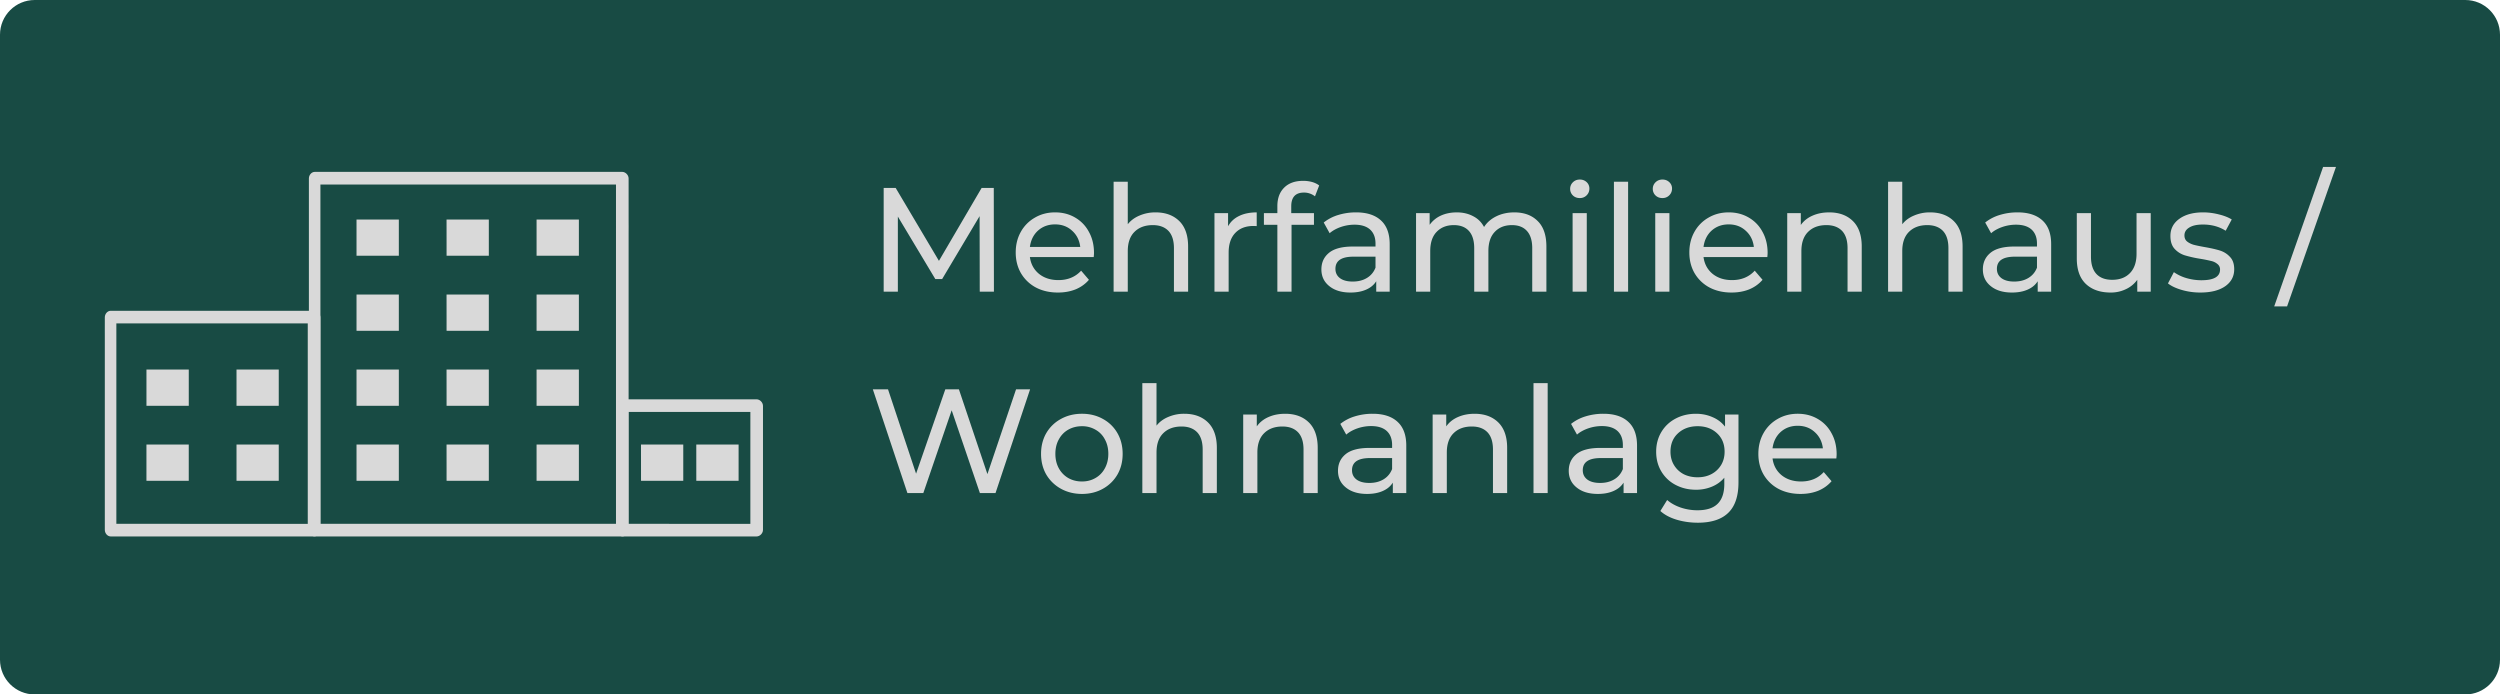 <?xml version="1.0" encoding="UTF-8"?> <svg xmlns="http://www.w3.org/2000/svg" width="360" height="100" version="1.0" viewBox="0 0 270 75"><defs><clipPath id="a"><path d="M3.75 0h262.5c2.07 0 3.75 1.68 3.75 3.75v67.5c0 2.07-1.68 3.75-3.75 3.75H3.75C1.68 75 0 73.32 0 71.25V3.75C0 1.68 1.68 0 3.75 0Zm0 0"></path></clipPath></defs><g clip-path="url(#a)"><path fill="#184b44" d="M-27-7.5h324v90H-27z"></path></g><path fill="#d9d9d9" d="m105.812 31.5-.015-8.156-4.047 6.797h-.734l-4.047-6.75V31.5h-1.532V20.297h1.297l4.672 7.875 4.61-7.875h1.312l.016 11.203ZM118.151 27.312c0 .118-.011.266-.03.454h-6.892c.102.75.43 1.355.985 1.812.562.45 1.258.672 2.094.672 1.007 0 1.828-.336 2.453-1.016l.843.985c-.386.449-.867.793-1.437 1.031-.574.23-1.211.344-1.906.344-.899 0-1.696-.18-2.39-.547a4.09 4.09 0 0 1-1.61-1.547c-.375-.656-.563-1.398-.563-2.234 0-.82.18-1.563.547-2.22a3.992 3.992 0 0 1 1.531-1.546c.645-.375 1.368-.563 2.172-.563.813 0 1.535.188 2.172.563a3.853 3.853 0 0 1 1.484 1.547c.364.656.547 1.414.547 2.265Zm-4.203-3.078c-.73 0-1.344.227-1.844.672-.492.45-.78 1.04-.875 1.766h5.438c-.086-.719-.375-1.3-.875-1.75-.492-.457-1.106-.688-1.844-.688ZM124.8 22.937c1.07 0 1.926.313 2.563.938.633.625.953 1.543.953 2.75V31.5h-1.531v-4.703c0-.82-.2-1.442-.594-1.86-.398-.414-.961-.625-1.688-.625-.835 0-1.496.247-1.984.735-.48.48-.719 1.172-.719 2.078V31.5h-1.53V19.625h1.53v4.594c.32-.407.743-.719 1.266-.938a4.295 4.295 0 0 1 1.734-.344ZM132.631 24.437c.27-.488.664-.859 1.188-1.109.52-.258 1.156-.39 1.906-.39v1.484a3.89 3.89 0 0 0-.36-.016c-.824 0-1.476.25-1.953.75-.48.5-.718 1.211-.718 2.125V31.5h-1.532v-8.484h1.47ZM140.83 20.797c-.918 0-1.375.496-1.375 1.484v.735h2.453v1.265h-2.421V31.5h-1.532v-7.219h-1.453v-1.265h1.453v-.75c0-.844.242-1.508.735-2 .488-.489 1.175-.735 2.062-.735.332 0 .649.043.953.125.301.086.555.211.766.375l-.453 1.172a1.917 1.917 0 0 0-1.188-.406ZM146.461 22.937c1.164 0 2.063.293 2.688.875.625.575.937 1.43.937 2.563V31.5h-1.453v-1.125c-.25.398-.617.7-1.094.906-.48.211-1.043.313-1.687.313-.95 0-1.711-.227-2.281-.688-.575-.457-.86-1.062-.86-1.812 0-.739.27-1.332.813-1.782.55-.457 1.414-.687 2.594-.687h2.437v-.313c0-.656-.195-1.16-.578-1.515-.387-.352-.95-.531-1.688-.531-.511 0-1.007.086-1.484.25-.48.168-.883.39-1.203.671l-.64-1.156a4.672 4.672 0 0 1 1.562-.812 6.49 6.49 0 0 1 1.937-.282Zm-.36 7.47c.595 0 1.102-.13 1.532-.391.426-.258.735-.63.922-1.11V27.72h-2.375c-1.305 0-1.953.437-1.953 1.312 0 .43.164.766.5 1.016.332.242.789.36 1.375.36ZM163.543 22.937c1.062 0 1.906.313 2.53.938.626.617.938 1.531.938 2.75V31.5h-1.53v-4.703c0-.82-.196-1.442-.579-1.86-.375-.414-.914-.625-1.61-.625-.78 0-1.402.247-1.859.735-.46.48-.687 1.172-.687 2.078V31.5h-1.531v-4.703c0-.82-.196-1.442-.579-1.86-.375-.414-.918-.625-1.625-.625-.773 0-1.39.247-1.859.735-.46.48-.687 1.172-.687 2.078V31.5h-1.532v-8.484h1.469v1.265c.313-.437.719-.77 1.219-1 .5-.226 1.07-.344 1.719-.344.656 0 1.238.137 1.75.407.519.261.914.652 1.187 1.172.32-.5.766-.883 1.328-1.157.57-.28 1.219-.422 1.938-.422ZM169.841 23.016h1.531V31.5h-1.53Zm.781-1.625c-.304 0-.554-.094-.75-.282a.97.97 0 0 1-.296-.718.96.96 0 0 1 .296-.704c.196-.195.446-.296.75-.296.29 0 .536.093.735.28a.922.922 0 0 1 .297.688c0 .293-.102.54-.297.735-.2.199-.446.297-.735.297ZM174.304 19.625h1.531V31.5h-1.53ZM178.767 23.016h1.531V31.5h-1.53Zm.781-1.625c-.304 0-.554-.094-.75-.282a.97.97 0 0 1-.297-.718.96.96 0 0 1 .297-.704c.196-.195.446-.296.75-.296.29 0 .535.093.735.28a.922.922 0 0 1 .297.688c0 .293-.102.54-.297.735-.2.199-.446.297-.735.297ZM190.902 27.312c0 .118-.012.266-.031.454h-6.891c.102.75.43 1.355.984 1.812.563.45 1.258.672 2.094.672 1.008 0 1.828-.336 2.453-1.016l.844.985c-.387.449-.867.793-1.438 1.031-.574.23-1.21.344-1.906.344-.898 0-1.695-.18-2.39-.547a4.09 4.09 0 0 1-1.61-1.547c-.375-.656-.562-1.398-.562-2.234 0-.82.18-1.563.547-2.22a3.992 3.992 0 0 1 1.53-1.546c.645-.375 1.368-.563 2.173-.563.812 0 1.535.188 2.172.563a3.853 3.853 0 0 1 1.484 1.547c.363.656.547 1.414.547 2.265Zm-4.203-3.078c-.73 0-1.344.227-1.844.672-.492.45-.781 1.04-.875 1.766h5.437c-.085-.719-.375-1.3-.875-1.75-.492-.457-1.105-.688-1.843-.688ZM197.55 22.937c1.071 0 1.927.313 2.563.938.633.625.954 1.543.954 2.75V31.5h-1.532v-4.703c0-.82-.199-1.442-.593-1.86-.399-.414-.961-.625-1.688-.625-.836 0-1.496.247-1.984.735-.48.48-.72 1.172-.72 2.078V31.5h-1.53v-8.484h1.468v1.28c.313-.437.727-.769 1.25-1 .532-.237 1.133-.359 1.813-.359ZM208.444 22.937c1.07 0 1.926.313 2.563.938.633.625.953 1.543.953 2.75V31.5h-1.531v-4.703c0-.82-.2-1.442-.594-1.86-.399-.414-.961-.625-1.688-.625-.836 0-1.496.247-1.984.735-.48.48-.719 1.172-.719 2.078V31.5h-1.531V19.625h1.531v4.594c.32-.407.742-.719 1.266-.938a4.295 4.295 0 0 1 1.734-.344ZM217.9 22.937c1.164 0 2.063.293 2.688.875.625.575.937 1.43.937 2.563V31.5h-1.453v-1.125c-.25.398-.617.7-1.094.906-.48.211-1.043.313-1.687.313-.95 0-1.711-.227-2.281-.688-.575-.457-.86-1.062-.86-1.812 0-.739.27-1.332.813-1.782.55-.457 1.414-.687 2.593-.687h2.438v-.313c0-.656-.195-1.16-.578-1.515-.387-.352-.95-.531-1.688-.531-.511 0-1.008.086-1.484.25-.48.168-.883.39-1.203.671l-.64-1.156a4.672 4.672 0 0 1 1.562-.812 6.49 6.49 0 0 1 1.937-.282Zm-.36 7.47c.595 0 1.102-.13 1.532-.391.426-.258.734-.63.922-1.11V27.72h-2.375c-1.305 0-1.953.437-1.953 1.312 0 .43.164.766.5 1.016.332.242.789.36 1.375.36ZM232.278 23.016V31.5h-1.453v-1.281a3.116 3.116 0 0 1-1.234 1.015 3.71 3.71 0 0 1-1.64.36c-1.137 0-2.032-.313-2.688-.938-.649-.625-.969-1.539-.969-2.75v-4.89h1.531v4.703c0 .824.196 1.449.594 1.875.395.418.96.625 1.703.625.813 0 1.453-.242 1.922-.735.469-.488.703-1.18.703-2.078v-4.39ZM237.639 31.594a7.18 7.18 0 0 1-2.016-.282c-.636-.187-1.132-.421-1.484-.703l.64-1.218a4.62 4.62 0 0 0 1.344.64c.54.156 1.082.235 1.625.235 1.344 0 2.016-.383 2.016-1.157a.716.716 0 0 0-.281-.593 1.528 1.528 0 0 0-.672-.329 15.31 15.31 0 0 0-1.156-.234 12.793 12.793 0 0 1-1.688-.375 2.498 2.498 0 0 1-1.11-.703c-.304-.332-.452-.797-.452-1.39 0-.77.316-1.383.953-1.844.644-.47 1.504-.704 2.578-.704.57 0 1.14.075 1.703.22.562.136 1.023.32 1.39.546l-.656 1.219c-.699-.445-1.515-.672-2.453-.672-.648 0-1.14.11-1.484.328-.344.211-.516.492-.516.844 0 .281.094.5.281.656.196.156.438.277.72.36.28.074.679.156 1.202.25.676.117 1.223.242 1.641.374.426.137.785.368 1.078.688.3.312.453.758.453 1.328 0 .774-.328 1.387-.984 1.844-.656.45-1.547.672-2.672.672ZM250.894 18.031h1.39l-5.281 15.063h-1.39ZM111.25 42.047l-3.734 11.203h-1.688l-3.047-8.938-3.062 8.938H98l-3.734-11.203h1.64l3.031 9.11 3.157-9.11h1.468l3.079 9.156 3.093-9.156ZM116.855 53.344c-.843 0-1.605-.188-2.28-.563a4.156 4.156 0 0 1-1.579-1.531c-.375-.656-.562-1.398-.562-2.234 0-.832.187-1.579.562-2.235a4.046 4.046 0 0 1 1.578-1.531c.676-.375 1.438-.563 2.281-.563.844 0 1.598.188 2.266.563a3.98 3.98 0 0 1 1.563 1.531c.375.656.562 1.403.562 2.235 0 .836-.187 1.578-.562 2.234a4.087 4.087 0 0 1-1.563 1.531c-.668.375-1.422.563-2.266.563Zm0-1.344c.54 0 1.024-.125 1.454-.375.437-.25.773-.598 1.015-1.047.25-.457.375-.976.375-1.562 0-.594-.125-1.114-.375-1.563a2.501 2.501 0 0 0-1.015-1.047 2.836 2.836 0 0 0-1.454-.375c-.554 0-1.046.125-1.484.375-.43.242-.766.59-1.016 1.047-.25.45-.375.969-.375 1.563 0 .586.125 1.105.375 1.562a2.7 2.7 0 0 0 1.016 1.047c.438.25.93.375 1.484.375ZM127.904 44.687c1.07 0 1.925.313 2.562.938.633.625.953 1.543.953 2.75v4.875h-1.531v-4.703c0-.82-.2-1.442-.594-1.86-.398-.414-.96-.625-1.687-.625-.836 0-1.496.247-1.985.735-.48.48-.718 1.172-.718 2.078v4.375h-1.532V41.375h1.532v4.594c.32-.407.742-.719 1.265-.938a4.295 4.295 0 0 1 1.735-.344ZM138.797 44.687c1.07 0 1.926.313 2.562.938.633.625.954 1.543.954 2.75v4.875h-1.532v-4.703c0-.82-.199-1.442-.593-1.86-.399-.414-.961-.625-1.688-.625-.836 0-1.496.247-1.984.735-.48.48-.719 1.172-.719 2.078v4.375h-1.531v-8.484h1.468v1.28c.313-.437.727-.769 1.25-1 .532-.237 1.133-.359 1.813-.359ZM148.253 44.687c1.164 0 2.062.293 2.687.875.625.575.938 1.43.938 2.563v5.125h-1.453v-1.125c-.25.398-.617.7-1.094.906-.48.211-1.043.313-1.688.313-.949 0-1.71-.227-2.28-.688-.575-.457-.86-1.062-.86-1.812 0-.739.27-1.332.812-1.782.551-.457 1.414-.687 2.594-.687h2.438v-.313c0-.656-.196-1.16-.579-1.515-.386-.352-.949-.531-1.687-.531-.512 0-1.008.086-1.484.25-.48.168-.883.39-1.204.671l-.64-1.156a4.672 4.672 0 0 1 1.562-.812 6.49 6.49 0 0 1 1.938-.282Zm-.36 7.47c.594 0 1.102-.13 1.532-.391.426-.258.734-.63.922-1.11V49.47h-2.375c-1.305 0-1.954.437-1.954 1.312 0 .43.165.766.5 1.016.333.242.79.36 1.375.36ZM159.256 44.687c1.07 0 1.926.313 2.563.938.632.625.953 1.543.953 2.75v4.875h-1.532v-4.703c0-.82-.199-1.442-.593-1.86-.399-.414-.961-.625-1.688-.625-.836 0-1.496.247-1.984.735-.48.48-.719 1.172-.719 2.078v4.375h-1.531v-8.484h1.469v1.28c.312-.437.726-.769 1.25-1 .53-.237 1.132-.359 1.812-.359ZM165.618 41.375h1.531V53.25h-1.53ZM173.175 44.687c1.164 0 2.062.293 2.687.875.625.575.938 1.43.938 2.563v5.125h-1.453v-1.125c-.25.398-.617.7-1.094.906-.48.211-1.043.313-1.688.313-.949 0-1.71-.227-2.28-.688-.575-.457-.86-1.062-.86-1.812 0-.739.27-1.332.812-1.782.551-.457 1.414-.687 2.594-.687h2.438v-.313c0-.656-.196-1.16-.579-1.515-.386-.352-.949-.531-1.687-.531-.512 0-1.008.086-1.484.25-.48.168-.883.39-1.204.671l-.64-1.156a4.672 4.672 0 0 1 1.562-.812 6.49 6.49 0 0 1 1.938-.282Zm-.36 7.47c.594 0 1.102-.13 1.532-.391.426-.258.734-.63.922-1.11V49.47h-2.375c-1.305 0-1.954.437-1.954 1.312 0 .43.165.766.5 1.016.333.242.79.36 1.375.36ZM187.756 44.766v7.328c0 1.488-.37 2.586-1.11 3.297-.73.707-1.823 1.062-3.28 1.062-.805 0-1.57-.11-2.297-.328-.719-.219-1.305-.531-1.75-.938l.734-1.187c.395.344.879.613 1.453.812a5.668 5.668 0 0 0 1.813.297c.988 0 1.718-.234 2.187-.703.477-.469.719-1.18.719-2.14v-.672c-.367.43-.813.75-1.344.968a4.404 4.404 0 0 1-1.719.329c-.804 0-1.53-.172-2.187-.516a3.851 3.851 0 0 1-1.547-1.453c-.375-.625-.562-1.336-.562-2.14 0-.79.187-1.5.562-2.126.375-.625.89-1.11 1.547-1.453.656-.344 1.383-.516 2.187-.516.645 0 1.239.122 1.782.36.55.23 1.004.574 1.36 1.031v-1.312Zm-4.406 6.78c.55 0 1.047-.112 1.484-.343a2.65 2.65 0 0 0 1.047-.984c.25-.414.375-.895.375-1.438 0-.82-.273-1.484-.812-1.984-.543-.508-1.242-.766-2.094-.766-.867 0-1.574.258-2.125.766-.543.5-.813 1.164-.813 1.984 0 .543.125 1.024.375 1.438.25.418.594.746 1.032.984.445.23.957.344 1.531.344ZM198.356 49.062c0 .118-.012.266-.031.454h-6.89c.1.75.429 1.355.984 1.812.562.45 1.257.672 2.093.672 1.008 0 1.828-.336 2.453-1.016l.844.985c-.387.449-.867.793-1.437 1.031-.575.23-1.211.344-1.907.344-.898 0-1.695-.18-2.39-.547a4.09 4.09 0 0 1-1.61-1.547c-.375-.656-.562-1.398-.562-2.234 0-.82.18-1.563.547-2.22a3.992 3.992 0 0 1 1.531-1.546c.645-.375 1.367-.563 2.172-.563.812 0 1.535.188 2.172.563a3.853 3.853 0 0 1 1.484 1.547c.363.656.547 1.414.547 2.265Zm-4.203-3.078c-.73 0-1.344.227-1.844.672-.492.45-.781 1.04-.875 1.766h5.438c-.086-.719-.375-1.3-.875-1.75-.493-.457-1.106-.688-1.844-.688ZM38.504 39.91h4.57v3.918h-4.57Zm9.723 0h4.566v3.918H48.23Zm9.722 0h4.57v3.918h-4.57ZM38.504 31.81h4.57v3.914h-4.57Zm9.723 0h4.566v3.914H48.23Zm9.722 0h4.57v3.914h-4.57ZM38.504 48.012h4.57v3.918h-4.57Zm9.723 0h4.566v3.918H48.23Zm-32.41-8.102h4.57v3.918h-4.57Zm9.726 0h4.562v3.918h-4.562Zm-9.727 8.102h4.57v3.918h-4.57Zm9.727 0h4.562v3.918h-4.562Zm32.406 0h4.57v3.918h-4.57Zm11.278 0h4.566v3.918H69.23Zm5.972 0h4.57v3.918H75.2ZM38.504 23.707h4.57v3.914h-4.57Zm9.723 0h4.566v3.914H48.23Zm9.722 0h4.57v3.914h-4.57Zm0 0"></path><path fill="#d9d9d9" d="M67.89 51.348V25.152c.012-.515-.003-.949 0-1.25v-4.629c0-.363-.328-.71-.69-.71H34c-.363 0-.64.347-.64.71v4.63c.011.413-.012.831 0 1.25v32.074c0 .363.277.71.64.71h33.203c.36 0 .688-.347.688-.71Zm-1.363-14.274v19.5H34.605V19.926h31.922Zm0 0"></path><path fill="#d9d9d9" d="M34.602 51.348V36.215c.011-.516-.004-.95 0-1.25v-.692c0-.363-.329-.71-.692-.71H11.96c-.362 0-.64.347-.64.71v.692c.012.414-.015.832 0 1.25v21.012c0 .363.278.71.64.71h21.954c.36 0 .688-.347.688-.71Zm-1.364-12.586v17.812H12.566V34.926h20.672Zm49.164 12.586v-1.38.415-4.606c.008-.515-.007-.949 0-1.25v-.691c0-.363-.328-.711-.695-.711h-14.45c-.362 0-.644.348-.644.71v.692c.016.414-.008.832 0 1.25v11.45c0 .363.282.71.645.71h14.449c.367 0 .695-.347.695-.71Zm-1.363-3.024v8.25H67.867V44.488H81.04Zm0 0"></path></svg> 